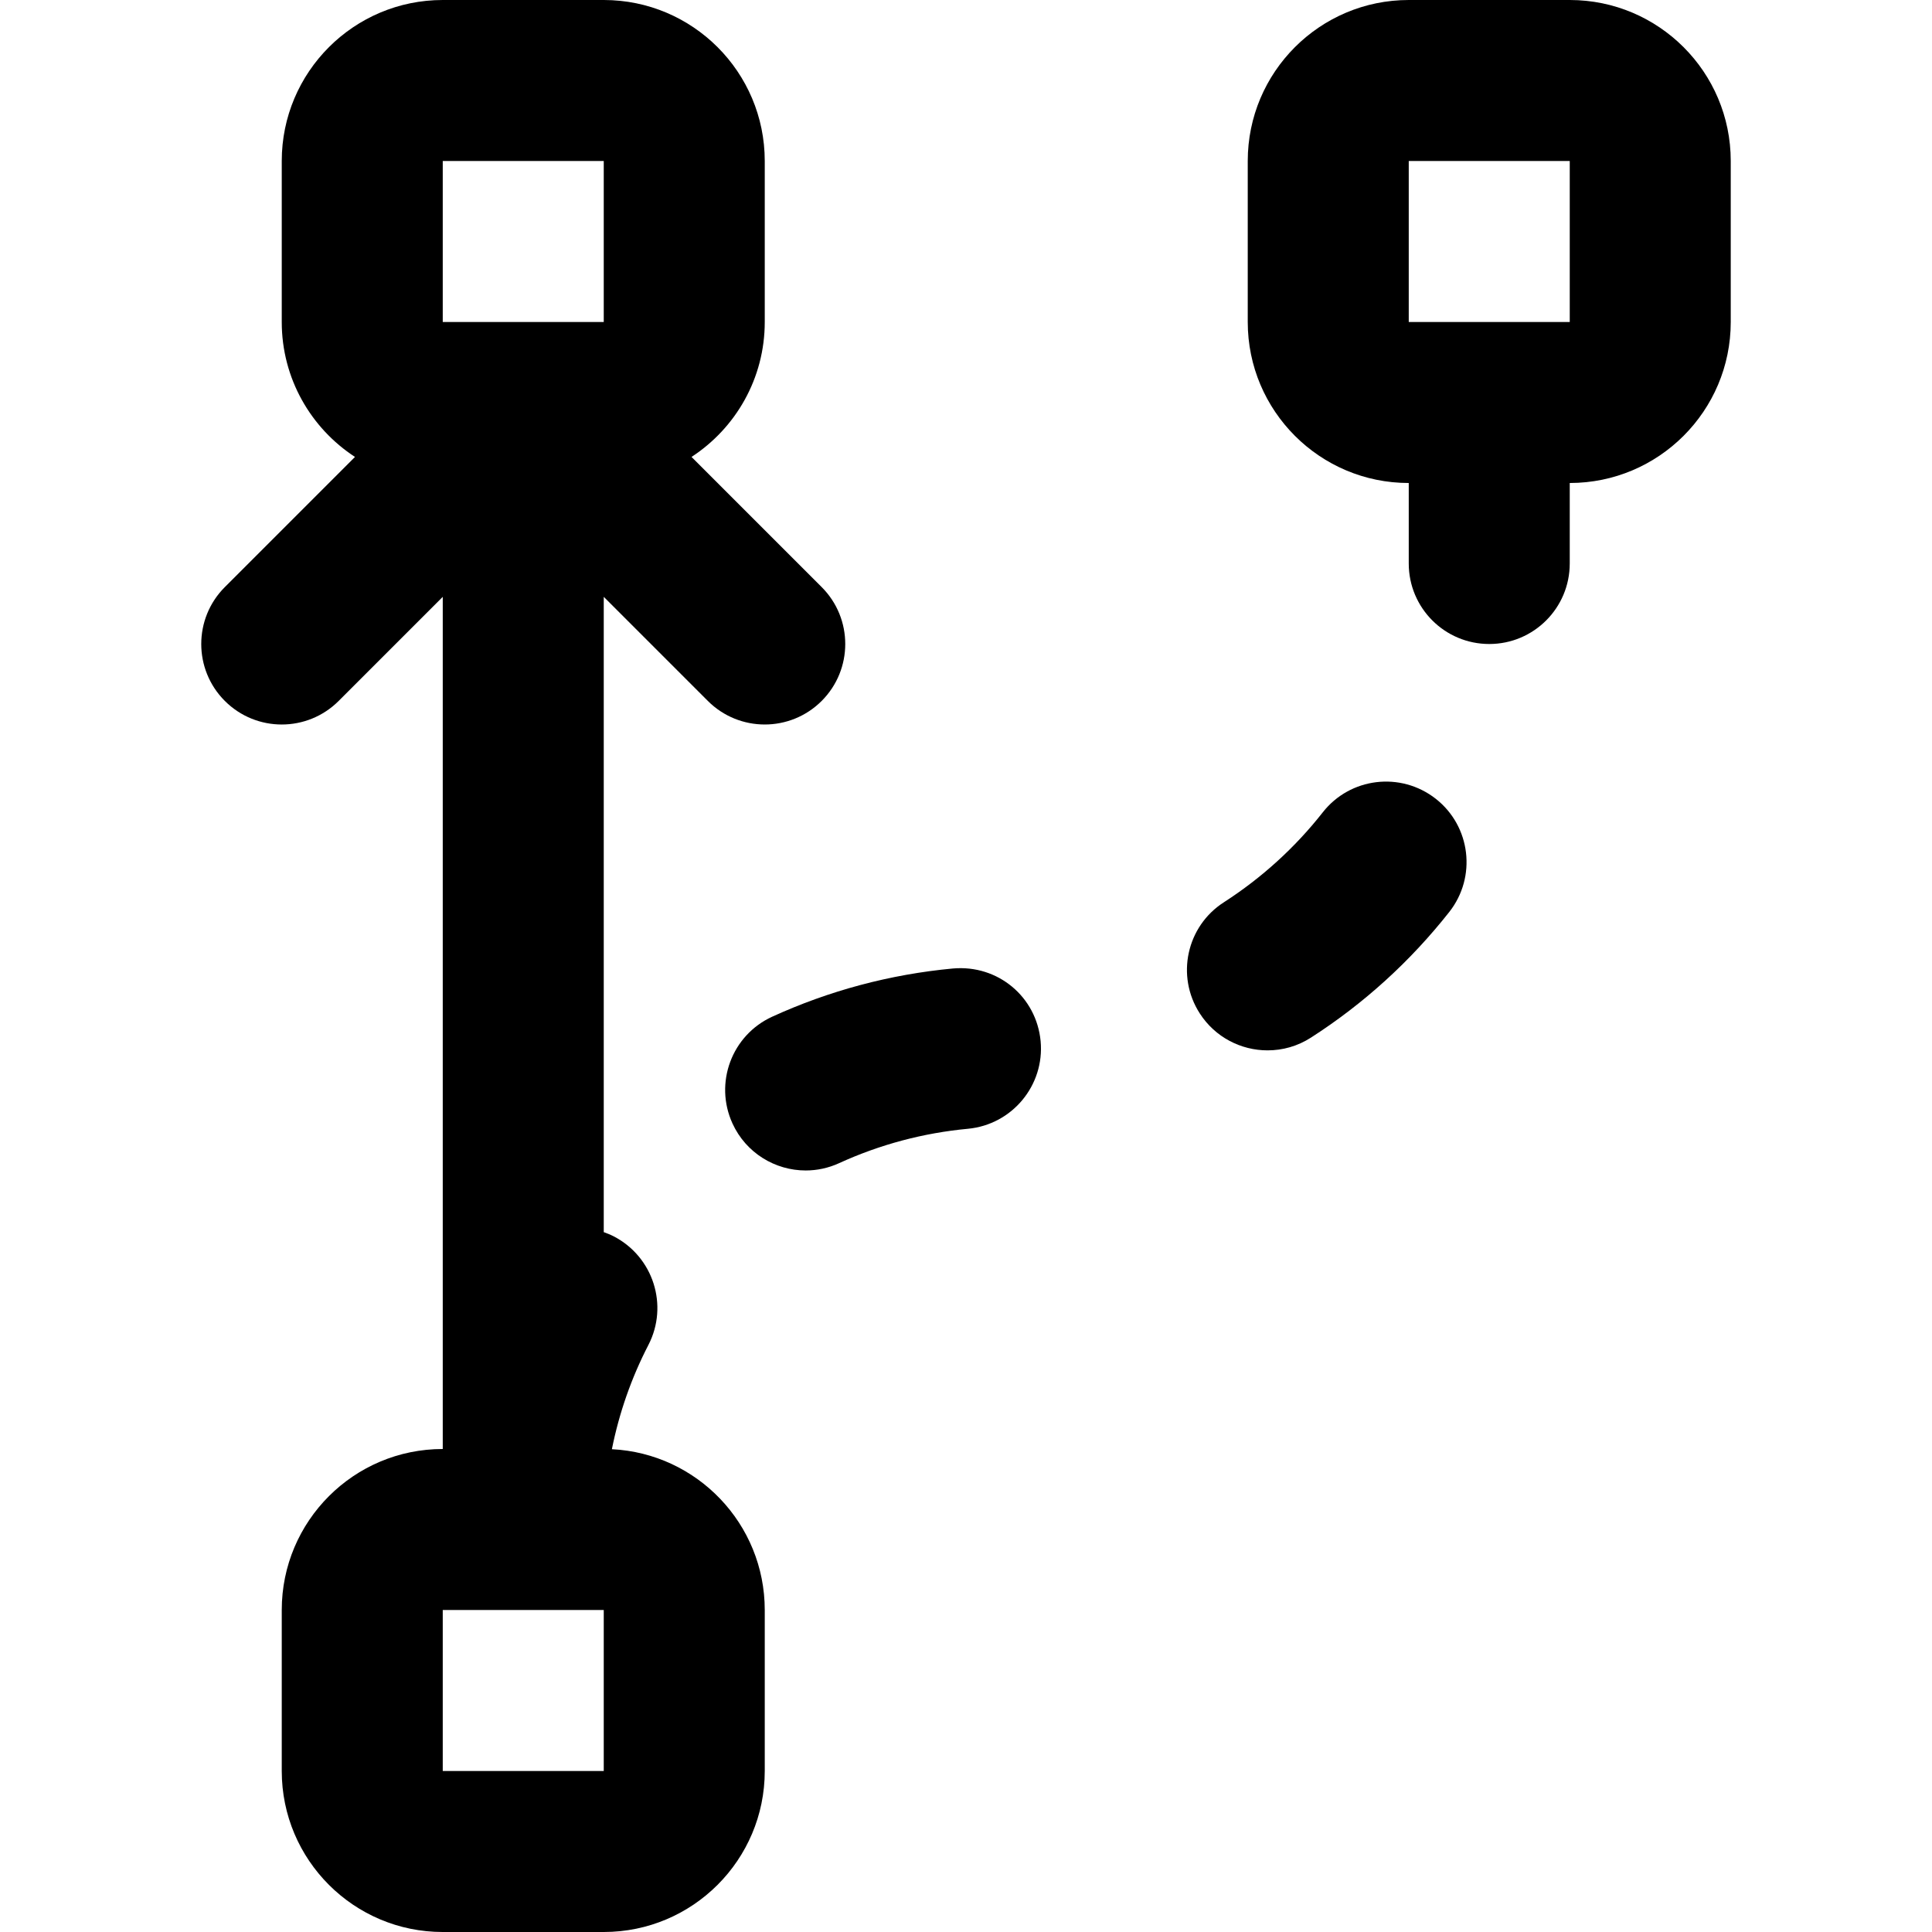 <?xml version="1.0" encoding="iso-8859-1"?>
<!-- Uploaded to: SVG Repo, www.svgrepo.com, Generator: SVG Repo Mixer Tools -->
<svg fill="#000000" height="800px" width="800px" version="1.1" id="Layer_1" xmlns="http://www.w3.org/2000/svg" xmlns:xlink="http://www.w3.org/1999/xlink" 
	 viewBox="0 0 512 512" xml:space="preserve">
<g>
	<g>
		<g>
			<path d="M380.501,211.691c-9.323-7.296-22.699-5.653-29.952,3.584c-7.36,9.365-16.171,17.365-26.197,23.829
				c-9.92,6.357-12.779,19.563-6.4,29.461c4.075,6.336,10.944,9.792,17.963,9.792c3.968,0,7.957-1.088,11.52-3.392
				c14.016-9.003,26.347-20.224,36.651-33.301C391.36,232.405,389.781,218.987,380.501,211.691z"/>
			<path d="M252.523,256.661c-16.64,1.557-32.768,5.867-47.893,12.779c-10.709,4.907-15.424,17.557-10.517,28.288
				c3.584,7.829,11.307,12.459,19.413,12.459c2.944,0,5.973-0.619,8.853-1.941c10.773-4.928,22.272-8,34.133-9.109
				c11.733-1.109,20.352-11.52,19.264-23.232C274.667,264.171,264.469,255.595,252.523,256.661z"/>
			<path d="M162.156,384.055c1.928-9.619,5.158-18.888,9.684-27.639c5.397-10.475,1.28-23.339-9.173-28.757
				c-0.872-0.451-1.766-0.812-2.667-1.132V158.17l27.582,27.582c8.331,8.331,21.839,8.331,30.17,0c8.331-8.331,8.331-21.839,0-30.17
				l-34.491-34.491c11.678-7.614,19.406-20.782,19.406-35.758V42.667C202.667,19.109,183.558,0,160,0h-42.667
				C93.775,0,74.667,19.109,74.667,42.667v42.667c0,14.975,7.728,28.144,19.406,35.758l-34.491,34.491
				c-8.331,8.331-8.331,21.839,0,30.17c8.331,8.331,21.839,8.331,30.17,0l27.582-27.582V384c-23.558,0-42.667,19.109-42.667,42.667
				v42.667c0,23.558,19.109,42.667,42.667,42.667H160c23.558,0,42.667-19.109,42.667-42.667v-42.667
				C202.667,403.832,184.713,385.178,162.156,384.055z M117.333,42.667H160v42.667h-42.667V42.667z M160,469.333h-42.667v-42.667
				H160V469.333z"/>
			<path d="M416,0h-42.667c-23.558,0-42.667,19.109-42.667,42.667v42.667c0,23.558,19.109,42.667,42.667,42.667v21.333
				c0,11.776,9.536,21.333,21.333,21.333c11.797,0,21.333-9.557,21.333-21.333V128c23.558,0,42.667-19.109,42.667-42.667V42.667
				C458.667,19.109,439.558,0,416,0z M416,85.333h-42.667V42.667H416V85.333z"/>
		</g>
	</g>
</g>
</svg>